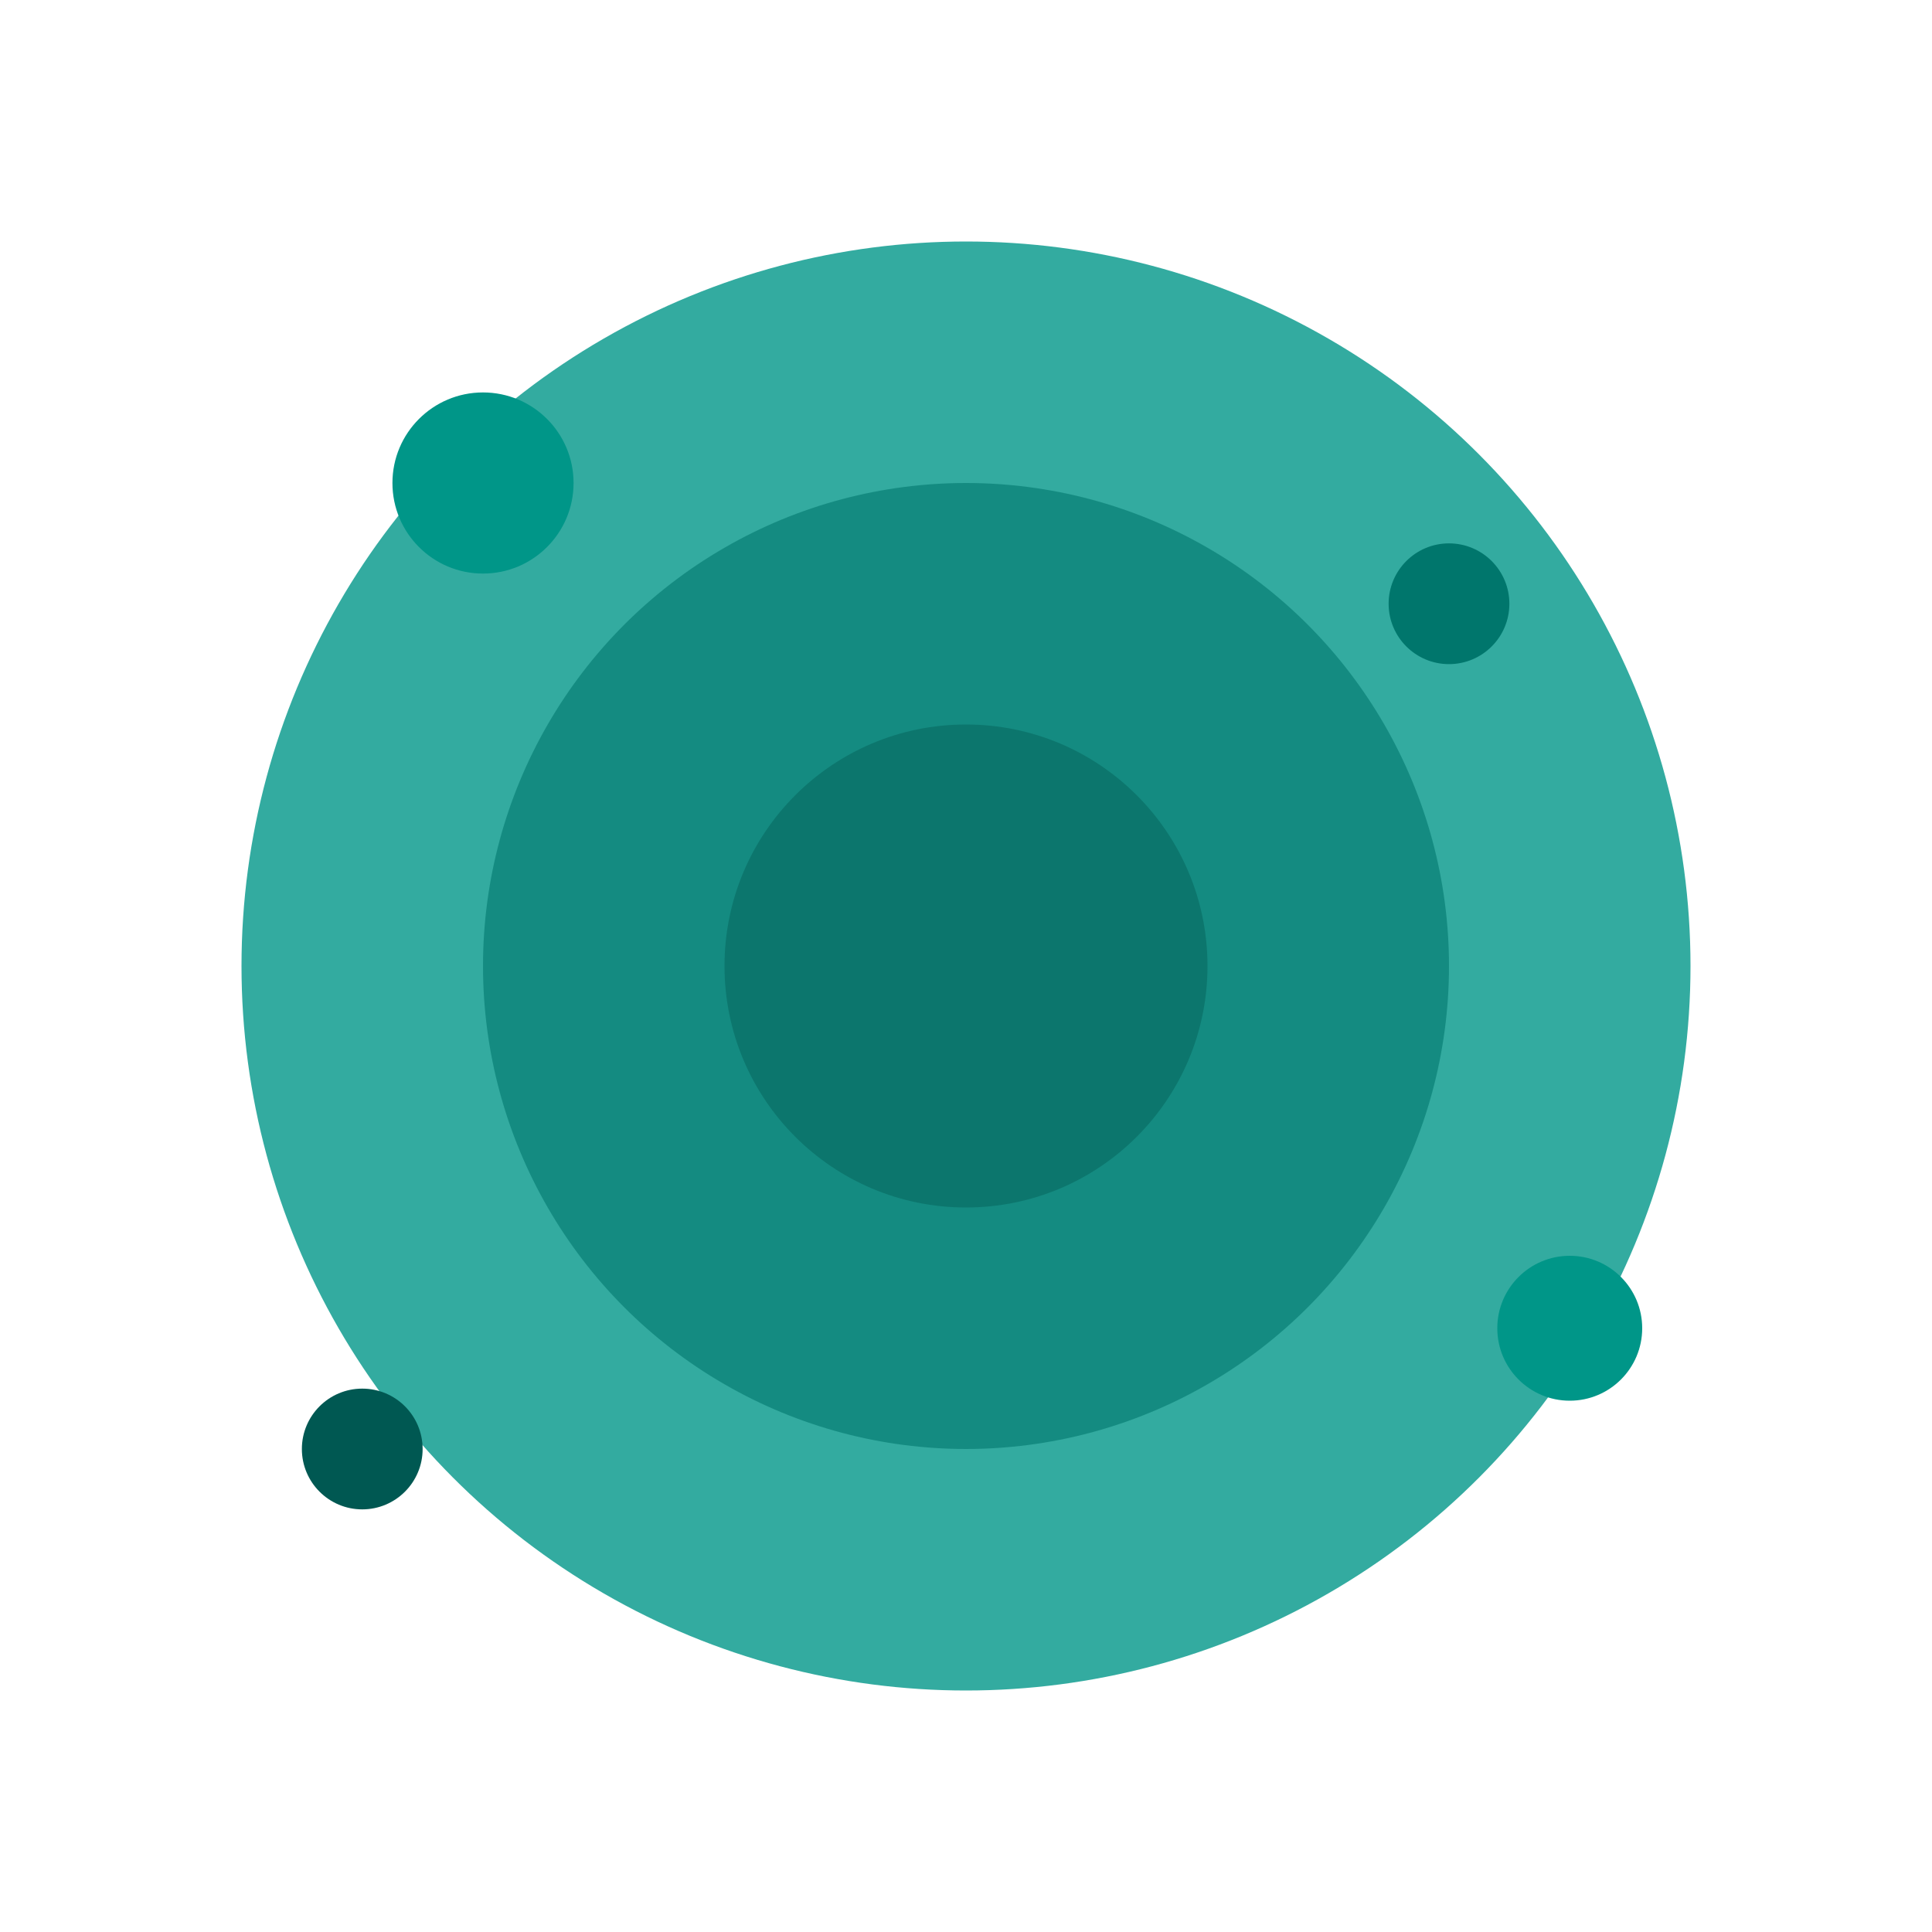 <svg xmlns="http://www.w3.org/2000/svg" viewBox="0 0 32 32" width="32" height="32">
  <!-- Main particle -->
  <circle cx="16" cy="16" r="12" fill="#009688" opacity="0.8"/>
  <circle cx="16" cy="16" r="8" fill="#00766C" opacity="0.6"/>
  <circle cx="16" cy="16" r="4" fill="#005852" opacity="0.4"/>

  <!-- Small particles -->
  <circle cx="8" cy="8" r="1.5" fill="#009688"/>
  <circle cx="24" cy="10" r="1" fill="#00766C"/>
  <circle cx="26" cy="22" r="1.2" fill="#009688"/>
  <circle cx="6" cy="24" r="1" fill="#005852"/>
</svg>
